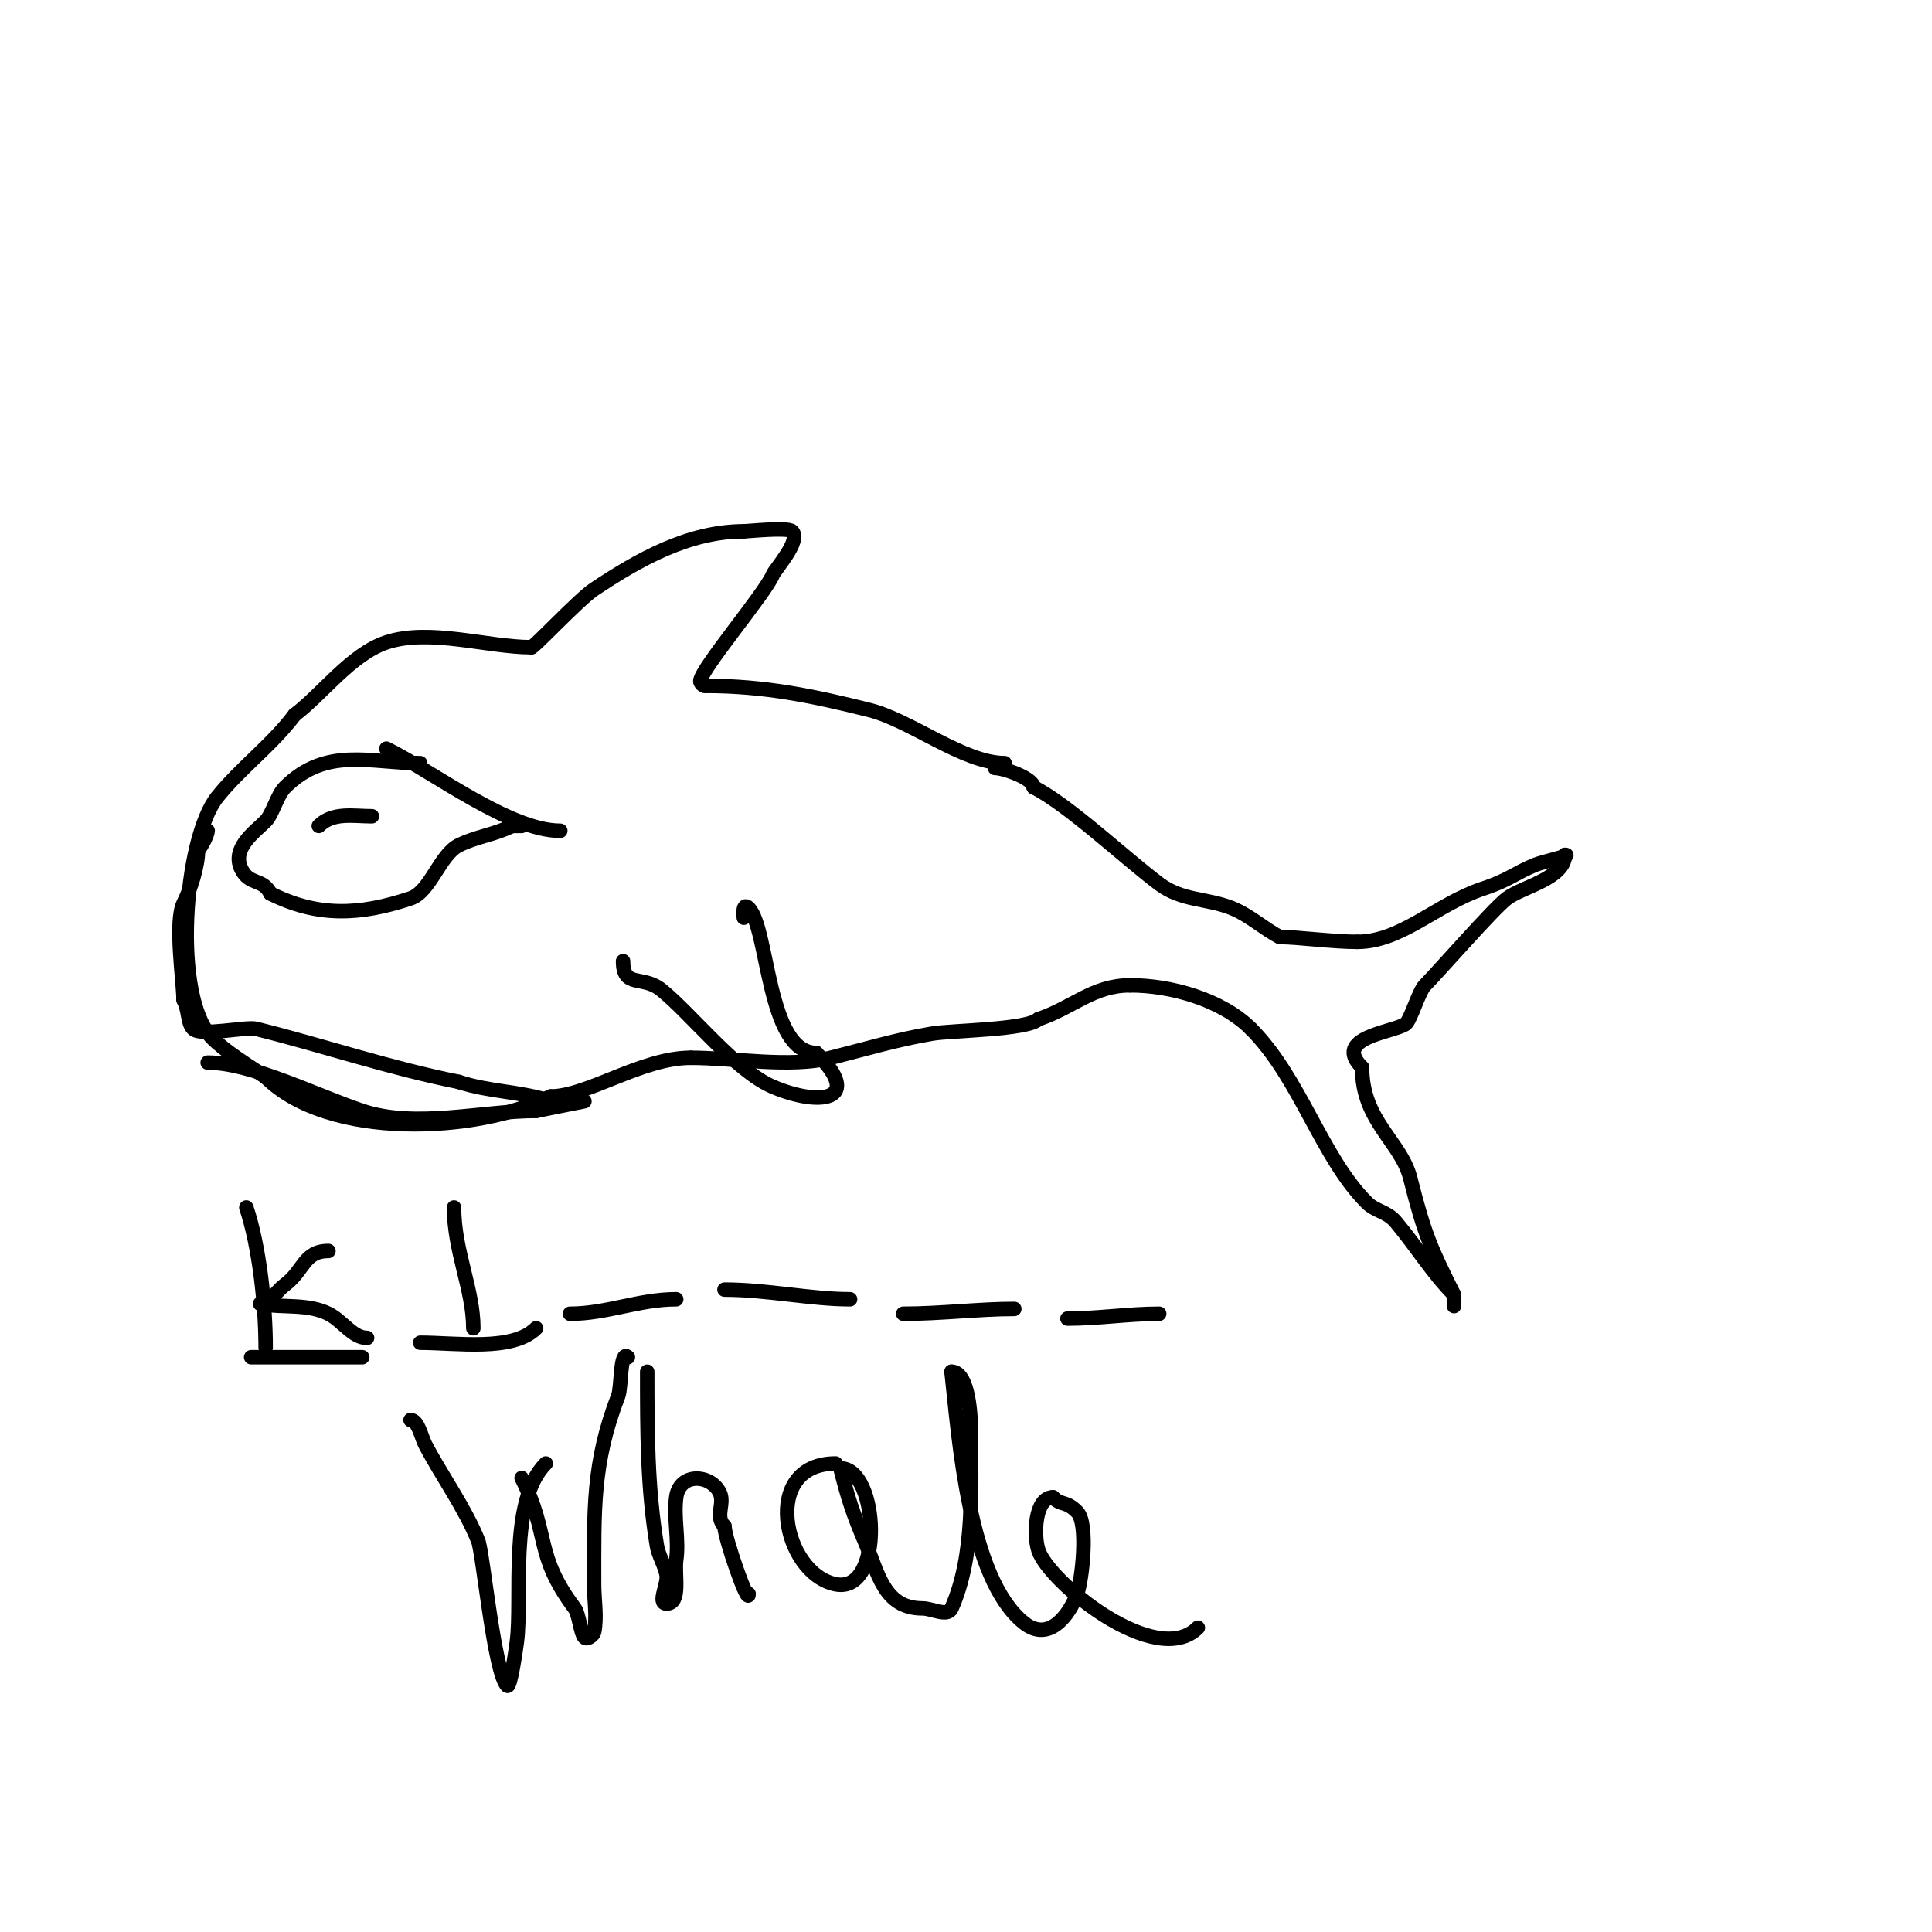<svg viewBox='0 0 400 400' version='1.1' xmlns='http://www.w3.org/2000/svg' xmlns:xlink='http://www.w3.org/1999/xlink'><g fill='none' stroke='#000000' stroke-width='3' stroke-linecap='round' stroke-linejoin='round'><path d='M208,158c-8.519,0 -19.375,-8.844 -28,-11c-11.472,-2.868 -21.54,-5 -34,-5'/><path d='M146,142c-0.471,0 -1,-0.529 -1,-1'/><path d='M145,141c0,-2.367 13.499,-18.246 15,-22c0.459,-1.148 5.927,-7.073 4,-9c-0.887,-0.887 -9.173,0 -10,0'/><path d='M154,110c-11.516,0 -21.909,5.94 -31,12c-3.209,2.139 -13,12.624 -13,12'/><path d='M110,134c-9.021,0 -21.094,-3.969 -30,-1c-7.305,2.435 -13.267,10.7 -19,15'/><path d='M61,148c-4.681,6.242 -11.189,10.986 -16,17c-6.938,8.672 -9.45,41.55 -1,50c2.72,2.72 7.395,5.597 11,8'/><path d='M55,223c13.01,13.01 43.722,11.639 59,4'/><path d='M114,227c7.649,0 18.811,-8 29,-8'/><path d='M143,219c8.923,0 20.514,2.122 29,0c7.25,-1.812 13.684,-3.781 21,-5c4.128,-0.688 19.764,-0.764 22,-3'/><path d='M215,211c7.199,-2.4 11.259,-7 19,-7'/><path d='M234,204c8.425,0 18.931,2.931 25,9'/><path d='M259,213c10.179,10.179 14.577,26.577 24,36c1.81,1.81 4.176,1.812 6,4c4.434,5.321 7.655,10.655 12,15c0.159,0.159 0,5.354 0,0'/><path d='M301,268c-4.623,-9.246 -6.095,-12.379 -9,-24c-1.923,-7.692 -10,-11.811 -10,-23'/><path d='M282,221c-6.24,-6.24 6.311,-7.207 9,-9c0.996,-0.664 2.771,-6.771 4,-8c2.749,-2.749 14.254,-15.94 17,-18c3.258,-2.443 12,-4.123 12,-9'/><path d='M324,177c1.764,0 -4.582,1.433 -6,2c-4.391,1.756 -5.301,3.1 -11,5c-9.591,3.197 -16.841,11 -26,11'/><path d='M281,195c-5.057,0 -12.475,-1 -16,-1'/><path d='M265,194c-3.177,-1.589 -6.258,-4.503 -10,-6c-5.135,-2.054 -10.259,-1.444 -15,-5c-7.062,-5.297 -18.904,-16.452 -26,-20'/><path d='M214,163c0,-1.817 -6.116,-4 -8,-4'/><path d='M87,158c-10.233,0 -19.481,-3.519 -28,5c-1.636,1.636 -2.567,5.567 -4,7c-2.302,2.302 -7.171,5.659 -5,10c1.678,3.357 4.394,1.787 6,5'/><path d='M56,185c9.747,4.874 18.441,4.52 29,1c4.106,-1.369 6.054,-9.027 10,-11c3.606,-1.803 7.312,-2.156 11,-4'/><path d='M106,171c0.667,0 1.333,0 2,0'/><path d='M80,155c10.007,5.004 25.552,17 36,17'/><path d='M66,171c2.921,-2.921 7.166,-2 11,-2'/><path d='M129,199c0,5.741 4.044,2.763 8,6c6.329,5.179 15.342,16.718 23,20c9.517,4.079 19.042,3.042 9,-7'/><path d='M169,218c-10.201,0 -9.844,-25.844 -14,-30c-1.373,-1.373 -1,1.765 -1,2'/><path d='M43,220c9.109,0 22.47,6.823 32,10c11.071,3.69 24.714,0 36,0'/><path d='M111,230c0.335,-0.084 10,-2 10,-2c0,0 -6.48,0.173 -7,0c-6.209,-2.07 -12.81,-1.937 -19,-4'/><path d='M95,224c-14.496,-2.899 -27.838,-7.459 -42,-11c-2.025,-0.506 -11.369,1.631 -13,0c-1.235,-1.235 -0.82,-3.641 -2,-6'/><path d='M38,207c0,-3.723 -1.904,-16.193 0,-20c1.392,-2.785 3,-7.594 3,-11'/><path d='M41,176c0.888,-0.888 2,-3.386 2,-4'/><path d='M85,294c1.565,0 2.27,3.606 3,5c3.53,6.74 8.136,12.951 11,20c0.993,2.445 3.311,27.311 6,30c0.665,0.665 1.859,-7.943 2,-9c1.22,-9.15 -1.783,-29.217 6,-37'/><path d='M108,306c5.925,11.849 2.57,15.76 11,27c0.863,1.151 1.224,5.224 2,6c0.644,0.644 1.935,-0.675 2,-1c0.654,-3.269 0,-6.667 0,-10c0,-15.526 -0.359,-25.067 5,-39c0.704,-1.83 0.349,-9.651 2,-8'/><path d='M130,281'/><path d='M134,284c0,12.297 0.006,24.034 2,36c0.347,2.079 1.587,3.933 2,6c0.392,1.961 -2,6 0,6c3.073,0 1.565,-5.958 2,-9c0.613,-4.29 -0.573,-8.705 0,-13c0.69,-5.174 7.096,-4.808 9,-1c1.149,2.299 -1.066,4.934 1,7'/><path d='M150,316c0,2.337 5,16.751 5,14'/><path d='M173,303c-15.602,0 -10.967,22.807 0,25c10.163,2.033 8.943,-24 1,-24'/><path d='M174,304c1.522,6.088 2.666,9.553 5,15c2.783,6.494 3.871,14 12,14c2,0 5.188,1.828 6,0c4.913,-11.054 4,-25.222 4,-37c0,-2.271 -0.324,-12 -4,-12'/><path d='M197,284c1.544,13.894 3.503,42.803 15,52c5.242,4.194 9.478,-1.816 11,-6c1.018,-2.799 2.402,-14.598 0,-17c-2.402,-2.402 -3.192,-1.192 -5,-3'/><path d='M218,310c-3.756,0 -4.052,7.844 -3,11c2.224,6.673 24.389,24.611 33,16'/><path d='M52,281c7.667,0 15.333,0 23,0'/><path d='M87,278c7.614,0 19.154,1.846 24,-3'/><path d='M118,272c7.615,0 14.283,-3 22,-3'/><path d='M150,267c8.736,0 17.914,2 26,2'/><path d='M187,272c7.73,0 15.68,-1 23,-1'/><path d='M221,273c6.474,0 12.7,-1 19,-1'/><path d='M51,250c2.715,8.145 4,20.233 4,29'/><path d='M68,259c-5.1,0 -5.049,4.037 -9,7c-1.131,0.849 -2,2 -3,3c-0.527,0.527 -2.735,0.877 -2,1c4.65,0.775 9.784,-0.108 14,2c2.943,1.471 5.003,5 8,5'/><path d='M76,277'/><path d='M94,250c0,8.962 4,17.017 4,25'/></g>
</svg>